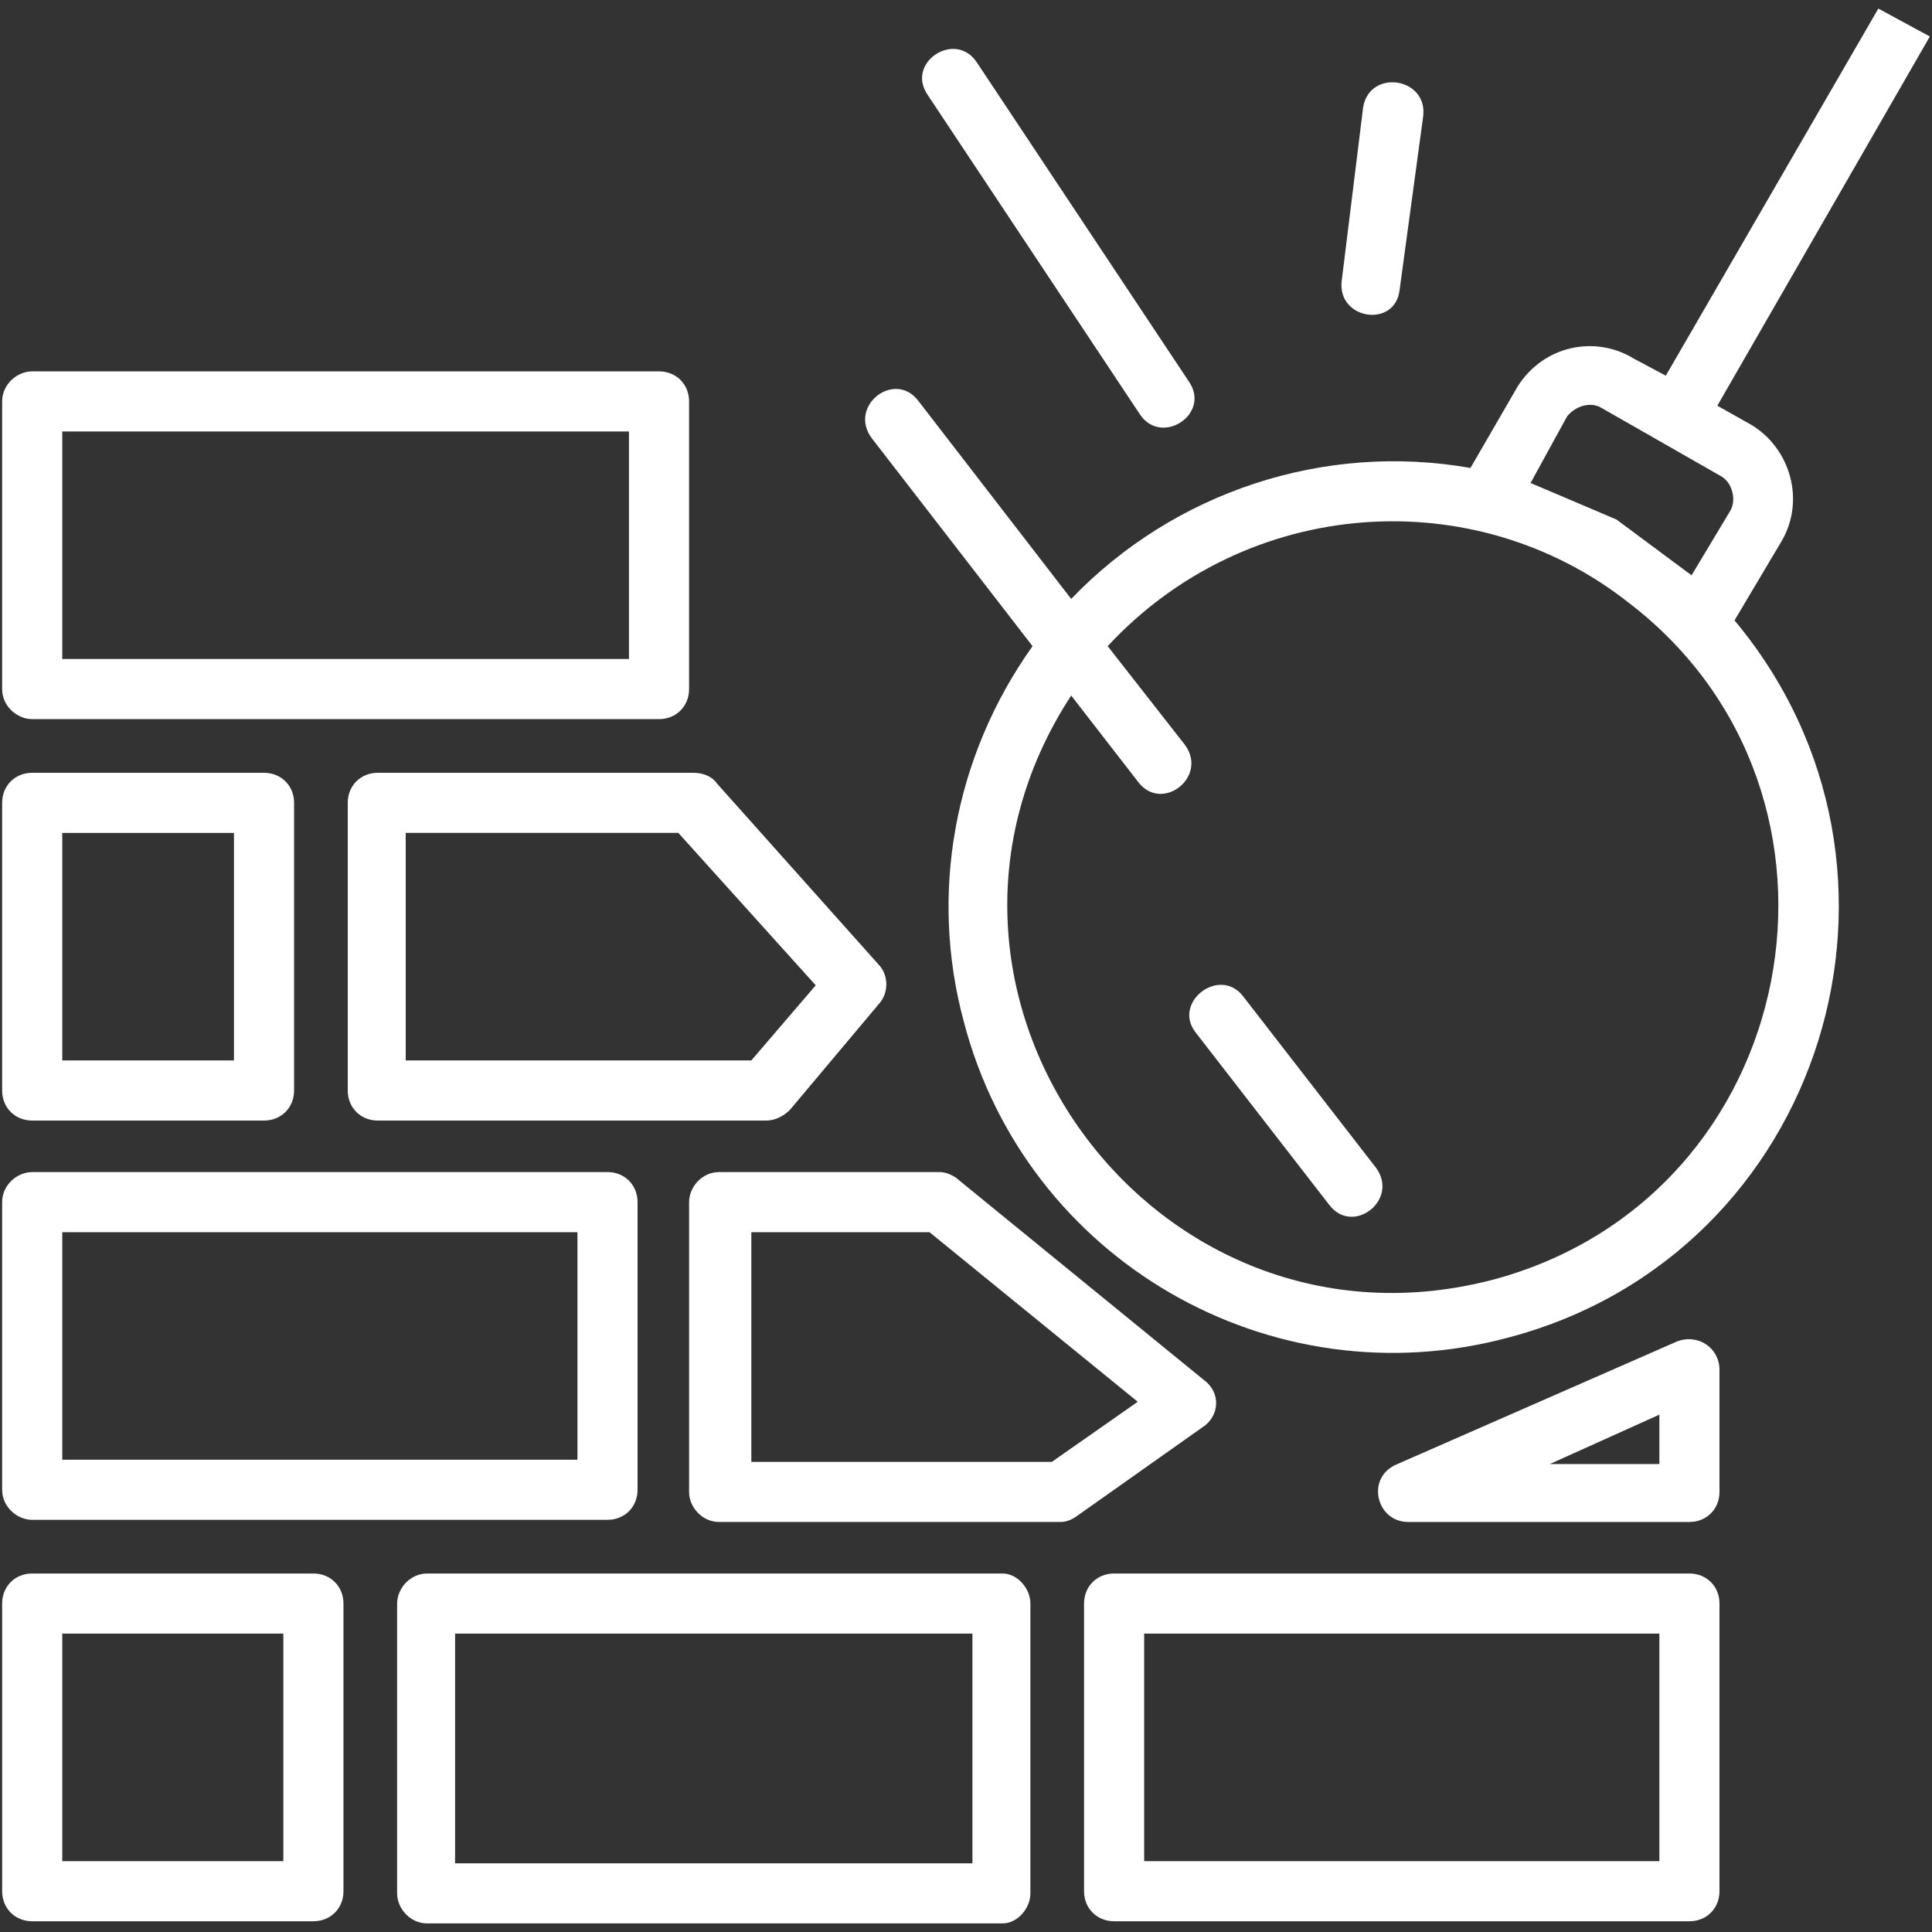 <svg version="1.2" xmlns="http://www.w3.org/2000/svg" viewBox="0 0 90 90" width="90" height="90">
	<rect x="0" y="0" width="90" height="90" fill="#333333" stroke="none"/>
	<title>knockdown-icon-dark</title>
	<style>
		.s0 { fill: #fff } 
	</style>
	<path fill-rule="evenodd" class="s0" d="m48.1 30.1l-7.5-9.7c-1.1-1.5 1.1-3.2 2.2-1.7l7.1 9.2c4.8-5 11.8-7.3 18.6-6.1l2.2-3.8c1.2-1.9 3.6-2.4 5.4-1.3l1.5 0.8 9.9-17.1 2.4 1.3-9.9 17.2 1.6 0.9c1.8 1.1 2.5 3.5 1.4 5.4l-2.2 3.7c9.7 11.6 4.2 29.5-10.5 33.4-11.1 3-22.5-3.6-25.4-14.7-1.6-5.9-0.5-12.3 3.2-17.5zm4.9 6.3l-3.1-4c-9 13.8 3.8 31.4 19.7 27.2 14.4-3.9 17.9-22.6 6.3-31.5-7.2-5.7-17.8-5-24.3 2l3.6 4.6c1.1 1.5-1.1 3.2-2.2 1.7zm11.1 18c1.1 1.5-1.1 3.2-2.2 1.7l-6.2-8c-1.1-1.4 1.1-3.1 2.2-1.7zm11.2-30.2l3.5 2.6 1.8-3c0.3-0.5 0.1-1.3-0.4-1.6l-5.6-3.2c-0.5-0.3-1.2-0.1-1.6 0.4l-1.7 3.1zm-9-18.8l-1.1 8.1c-0.2 1.8-2.9 1.4-2.7-0.4l1-8.1c0.3-1.8 3-1.4 2.8 0.4zm-13.2 13.9l-9.9-14.9c-1-1.5 1.3-3 2.3-1.5l9.9 14.9c1 1.5-1.3 3-2.3 1.5zm-51.6 54h13.1c0.8 0 1.4 0.6 1.4 1.4v13.4c0 0.8-0.6 1.4-1.4 1.4h-13.1c-0.8 0-1.4-0.6-1.4-1.4v-13.4c0-0.8 0.6-1.4 1.4-1.4zm11.7 2.8h-10.3v10.6h10.3zm6.7-2.8h26.8c0.7 0 1.3 0.7 1.3 1.4v13.5c0 0.7-0.6 1.4-1.3 1.4h-26.8c-0.8 0-1.4-0.7-1.4-1.4v-13.5c0-0.7 0.6-1.4 1.4-1.4zm25.4 2.8h-24.1v10.7h24.1zm6.6-2.8h26.8c0.8 0 1.4 0.6 1.4 1.4v13.4c0 0.8-0.6 1.4-1.4 1.4h-26.8c-0.8 0-1.4-0.6-1.4-1.4v-13.4c0-0.8 0.6-1.4 1.4-1.4zm25.4 2.8h-24v10.6h24zm-75.8-40.1h10.8c0.8 0 1.4 0.6 1.4 1.4v13.4c0 0.8-0.6 1.4-1.4 1.4h-10.8c-0.8 0-1.4-0.6-1.4-1.4v-13.4c0-0.8 0.6-1.4 1.4-1.4zm9.4 2.8h-8v10.6h8zm69.2 30.7c0 0.8-0.6 1.4-1.4 1.4h-13.1c-1.5 0-2-2.1-0.5-2.7l13-5.7c1-0.4 2 0.3 2 1.3 0 0 0 5.7 0 5.7zm-2.8-3.6l-5.1 2.3h5.1zm-33.5-11.3c0.3 0 0.7 0.2 0.9 0.4l11.4 9.3c0.8 0.6 0.7 1.7-0.1 2.2l-5.8 4.1q-0.4 0.3-0.8 0.3h-15.9c-0.8 0-1.4-0.7-1.4-1.4v-13.5c0-0.7 0.6-1.4 1.4-1.4zm-0.5 2.8h-8.3v10.7h14l4-2.8zm-41.8-2.8h26.8c0.8 0 1.4 0.6 1.4 1.4v13.4c0 0.8-0.6 1.4-1.4 1.4h-26.8c-0.7 0-1.4-0.6-1.4-1.4v-13.4c0-0.8 0.7-1.4 1.4-1.4zm25.4 2.8h-24v10.6h24zm5.4-21.4c0.5 0 0.9 0.2 1.1 0.5l7.5 8.4c0.5 0.5 0.5 1.3 0.1 1.8l-4.2 5c-0.3 0.3-0.7 0.5-1.1 0.5h-18.1c-0.8 0-1.4-0.6-1.4-1.4v-13.4c0-0.8 0.6-1.4 1.4-1.4zm-13.4 2.8v10.6h16.1l3-3.5-6.4-7.1zm-17.4-21.5h29.2c0.8 0 1.4 0.6 1.4 1.4v13.4c0 0.8-0.6 1.4-1.4 1.4h-29.2c-0.7 0-1.4-0.6-1.4-1.4v-13.4c0-0.8 0.7-1.4 1.4-1.4zm27.8 2.8h-26.4v10.6h26.4z"/>
</svg>